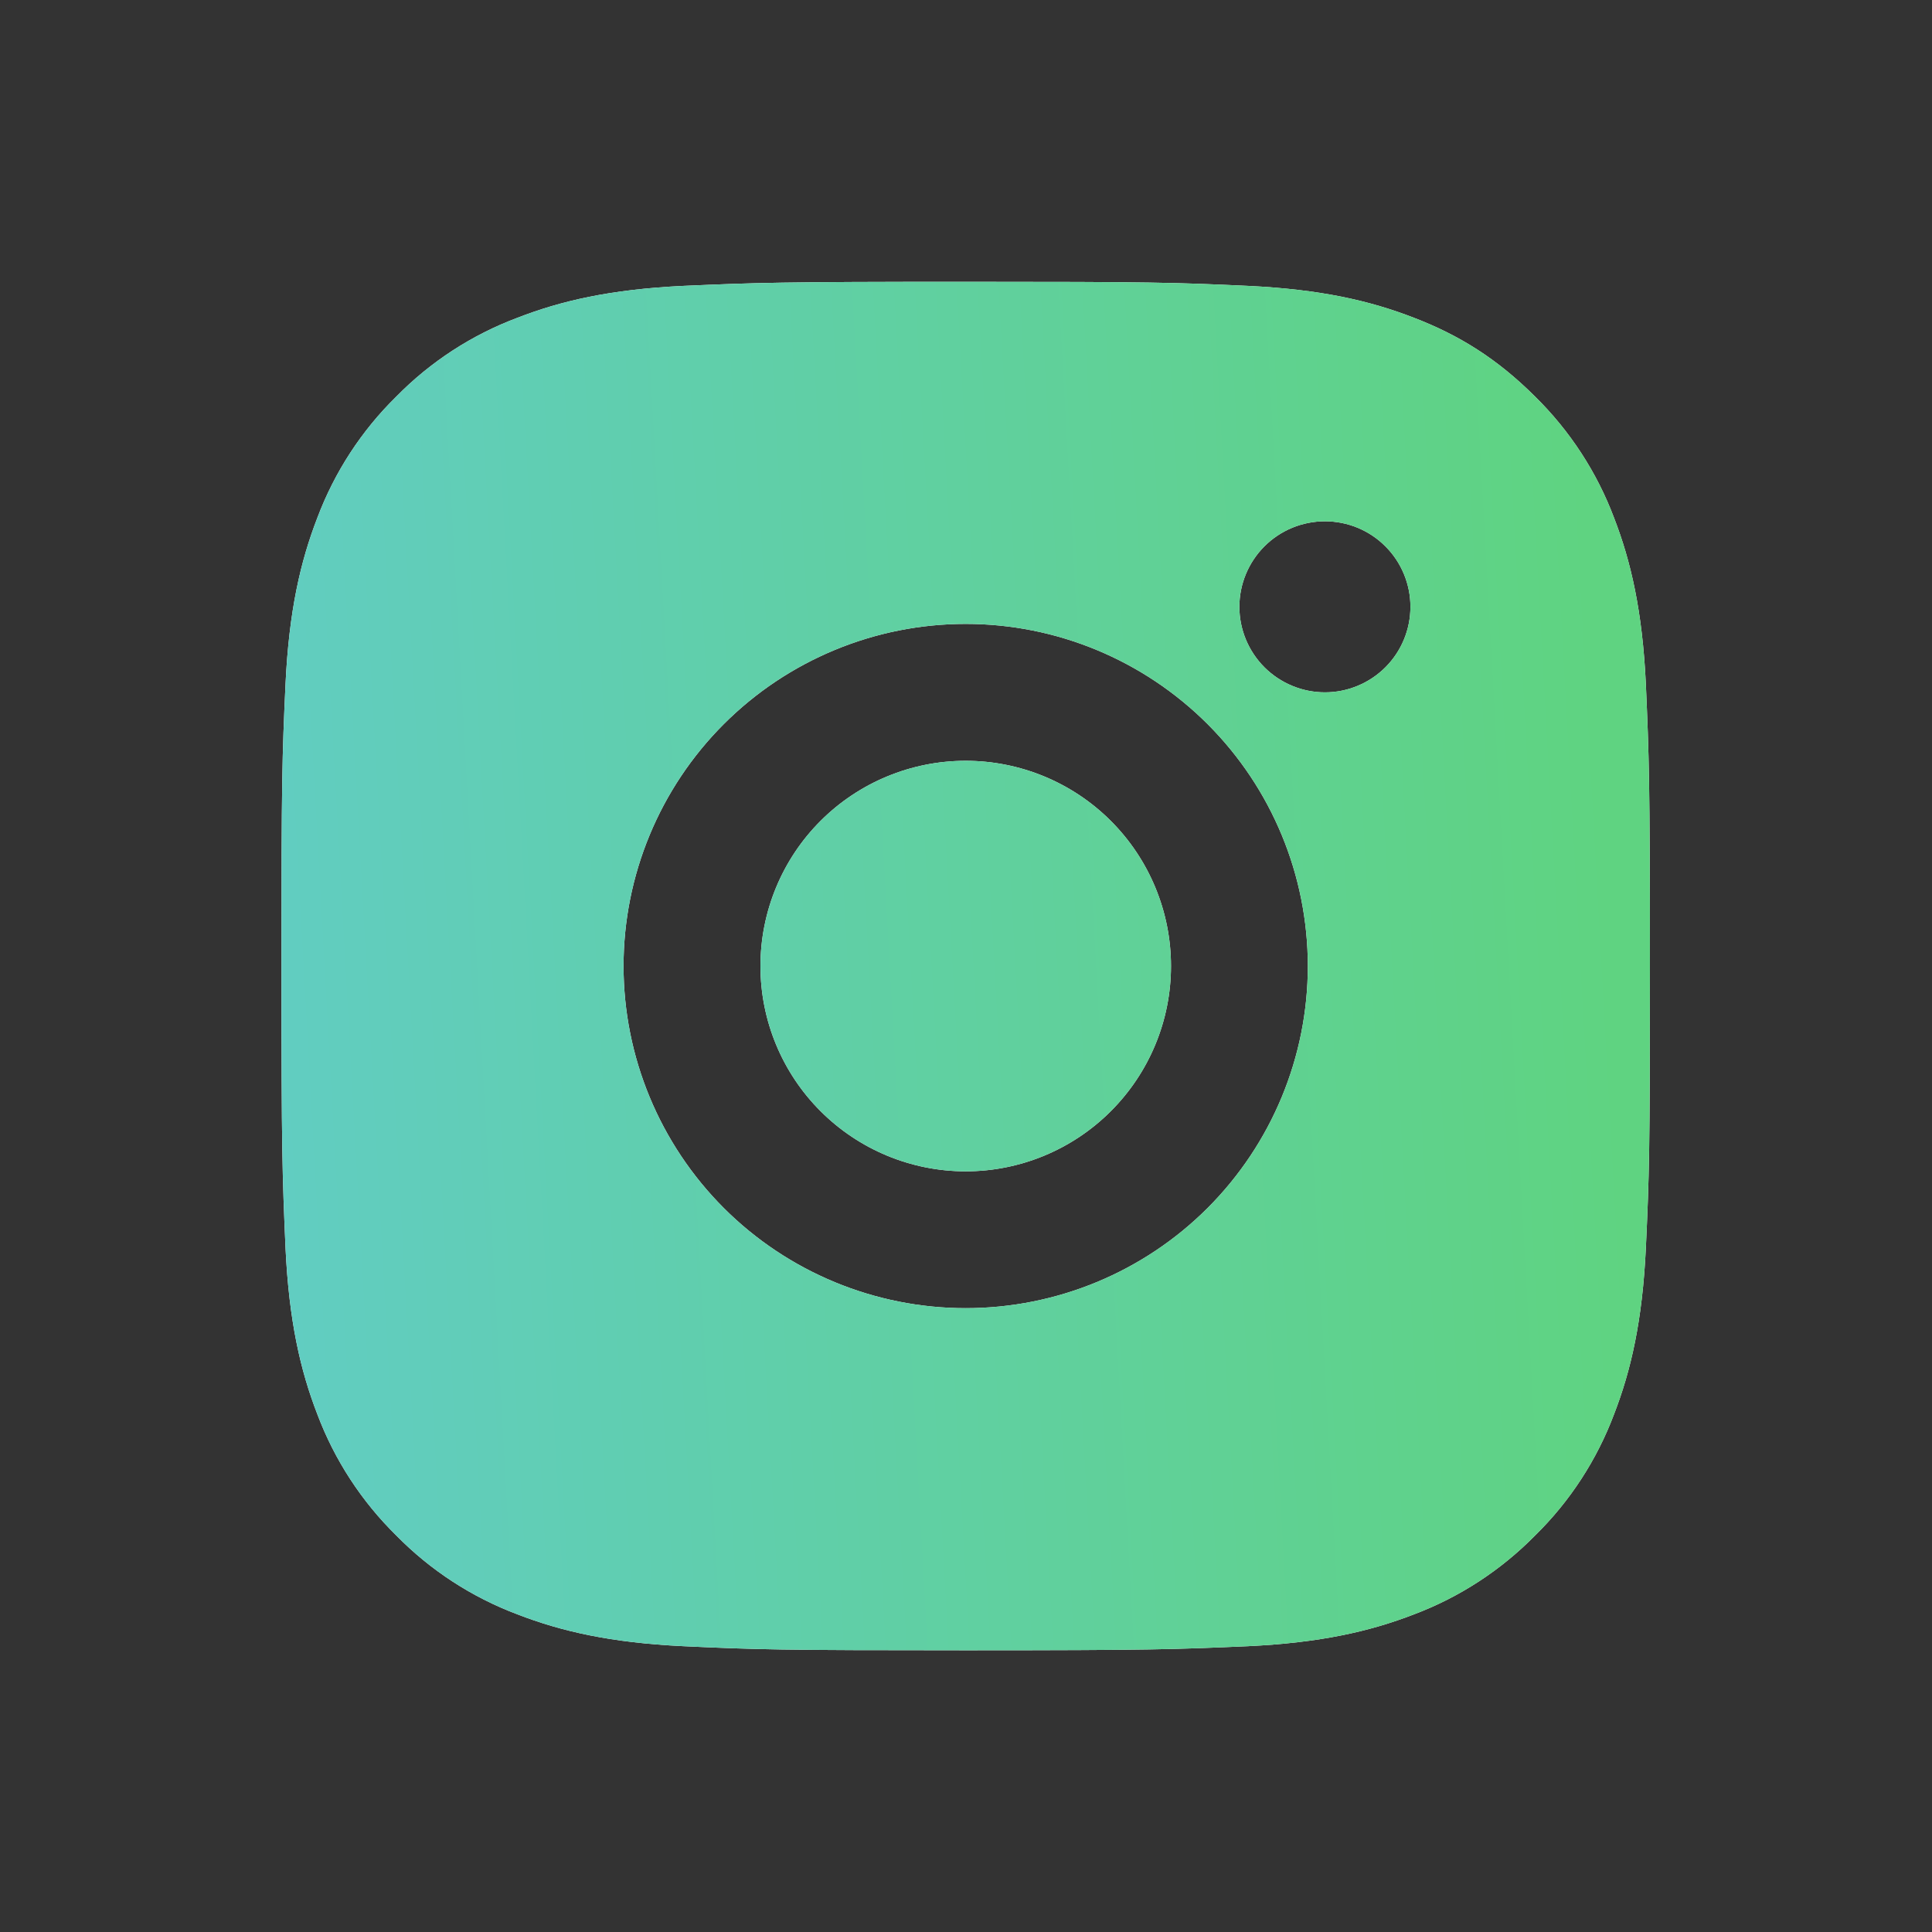 <svg width="28" height="28" viewBox="0 0 28 28" fill="none" xmlns="http://www.w3.org/2000/svg">
<rect x="0" y="0" width="28" height="28" fill="#333333" stroke="none"/>
<path d="M13.995 4.084C16.69 4.084 17.026 4.094 18.083 4.143C19.139 4.193 19.858 4.359 20.491 4.605C21.145 4.856 21.697 5.198 22.248 5.748C22.752 6.244 23.143 6.843 23.392 7.505C23.637 8.137 23.803 8.857 23.853 9.913C23.899 10.97 23.912 11.306 23.912 14.001C23.912 16.695 23.902 17.031 23.853 18.088C23.803 19.144 23.637 19.863 23.392 20.496C23.143 21.158 22.753 21.758 22.248 22.253C21.752 22.757 21.153 23.148 20.491 23.397C19.859 23.642 19.139 23.808 18.083 23.858C17.026 23.904 16.69 23.917 13.995 23.917C11.301 23.917 10.965 23.907 9.908 23.858C8.852 23.808 8.133 23.642 7.5 23.397C6.838 23.148 6.238 22.758 5.743 22.253C5.239 21.758 4.848 21.158 4.599 20.496C4.354 19.864 4.188 19.144 4.138 18.088C4.092 17.031 4.079 16.695 4.079 14.001C4.079 11.306 4.089 10.97 4.138 9.913C4.188 8.856 4.354 8.138 4.599 7.505C4.848 6.843 5.238 6.243 5.743 5.748C6.238 5.243 6.838 4.853 7.5 4.605C8.133 4.359 8.851 4.193 9.908 4.143C10.965 4.097 11.301 4.084 13.995 4.084ZM13.995 9.042C12.681 9.042 11.419 9.565 10.489 10.495C9.56 11.424 9.037 12.686 9.037 14.001C9.037 15.316 9.56 16.577 10.489 17.507C11.419 18.437 12.681 18.959 13.995 18.959C15.311 18.959 16.572 18.437 17.502 17.507C18.431 16.577 18.954 15.316 18.954 14.001C18.954 12.686 18.431 11.424 17.502 10.495C16.572 9.565 15.311 9.042 13.995 9.042ZM20.441 8.794C20.441 8.466 20.311 8.15 20.078 7.918C19.846 7.685 19.53 7.555 19.202 7.555C18.873 7.555 18.558 7.685 18.325 7.918C18.093 8.15 17.962 8.466 17.962 8.794C17.962 9.123 18.093 9.438 18.325 9.671C18.558 9.903 18.873 10.034 19.202 10.034C19.53 10.034 19.846 9.903 20.078 9.671C20.311 9.438 20.441 9.123 20.441 8.794ZM13.995 11.026C14.784 11.026 15.541 11.339 16.099 11.897C16.657 12.455 16.971 13.212 16.971 14.001C16.971 14.79 16.657 15.546 16.099 16.104C15.541 16.662 14.784 16.976 13.995 16.976C13.207 16.976 12.45 16.662 11.892 16.104C11.334 15.546 11.021 14.79 11.021 14.001C11.021 13.212 11.334 12.455 11.892 11.897C12.45 11.339 13.207 11.026 13.995 11.026Z" fill="white"/>
<path d="M13.995 4.084C16.69 4.084 17.026 4.094 18.083 4.143C19.139 4.193 19.858 4.359 20.491 4.605C21.145 4.856 21.697 5.198 22.248 5.748C22.752 6.244 23.143 6.843 23.392 7.505C23.637 8.137 23.803 8.857 23.853 9.913C23.899 10.97 23.912 11.306 23.912 14.001C23.912 16.695 23.902 17.031 23.853 18.088C23.803 19.144 23.637 19.863 23.392 20.496C23.143 21.158 22.753 21.758 22.248 22.253C21.752 22.757 21.153 23.148 20.491 23.397C19.859 23.642 19.139 23.808 18.083 23.858C17.026 23.904 16.69 23.917 13.995 23.917C11.301 23.917 10.965 23.907 9.908 23.858C8.852 23.808 8.133 23.642 7.5 23.397C6.838 23.148 6.238 22.758 5.743 22.253C5.239 21.758 4.848 21.158 4.599 20.496C4.354 19.864 4.188 19.144 4.138 18.088C4.092 17.031 4.079 16.695 4.079 14.001C4.079 11.306 4.089 10.97 4.138 9.913C4.188 8.856 4.354 8.138 4.599 7.505C4.848 6.843 5.238 6.243 5.743 5.748C6.238 5.243 6.838 4.853 7.5 4.605C8.133 4.359 8.851 4.193 9.908 4.143C10.965 4.097 11.301 4.084 13.995 4.084ZM13.995 9.042C12.681 9.042 11.419 9.565 10.489 10.495C9.56 11.424 9.037 12.686 9.037 14.001C9.037 15.316 9.56 16.577 10.489 17.507C11.419 18.437 12.681 18.959 13.995 18.959C15.311 18.959 16.572 18.437 17.502 17.507C18.431 16.577 18.954 15.316 18.954 14.001C18.954 12.686 18.431 11.424 17.502 10.495C16.572 9.565 15.311 9.042 13.995 9.042ZM20.441 8.794C20.441 8.466 20.311 8.15 20.078 7.918C19.846 7.685 19.53 7.555 19.202 7.555C18.873 7.555 18.558 7.685 18.325 7.918C18.093 8.15 17.962 8.466 17.962 8.794C17.962 9.123 18.093 9.438 18.325 9.671C18.558 9.903 18.873 10.034 19.202 10.034C19.53 10.034 19.846 9.903 20.078 9.671C20.311 9.438 20.441 9.123 20.441 8.794ZM13.995 11.026C14.784 11.026 15.541 11.339 16.099 11.897C16.657 12.455 16.971 13.212 16.971 14.001C16.971 14.79 16.657 15.546 16.099 16.104C15.541 16.662 14.784 16.976 13.995 16.976C13.207 16.976 12.45 16.662 11.892 16.104C11.334 15.546 11.021 14.79 11.021 14.001C11.021 13.212 11.334 12.455 11.892 11.897C12.45 11.339 13.207 11.026 13.995 11.026Z" fill="url(#paint0_linear_3541_7108)"/>
<defs>
<linearGradient id="paint0_linear_3541_7108" x1="4.079" y1="43.751" x2="24.948" y2="42.593" gradientUnits="userSpaceOnUse">
<stop stop-color="#61CCC6"/>
<stop offset="1" stop-color="#5FD381"/>
</linearGradient>
</defs>
</svg>
